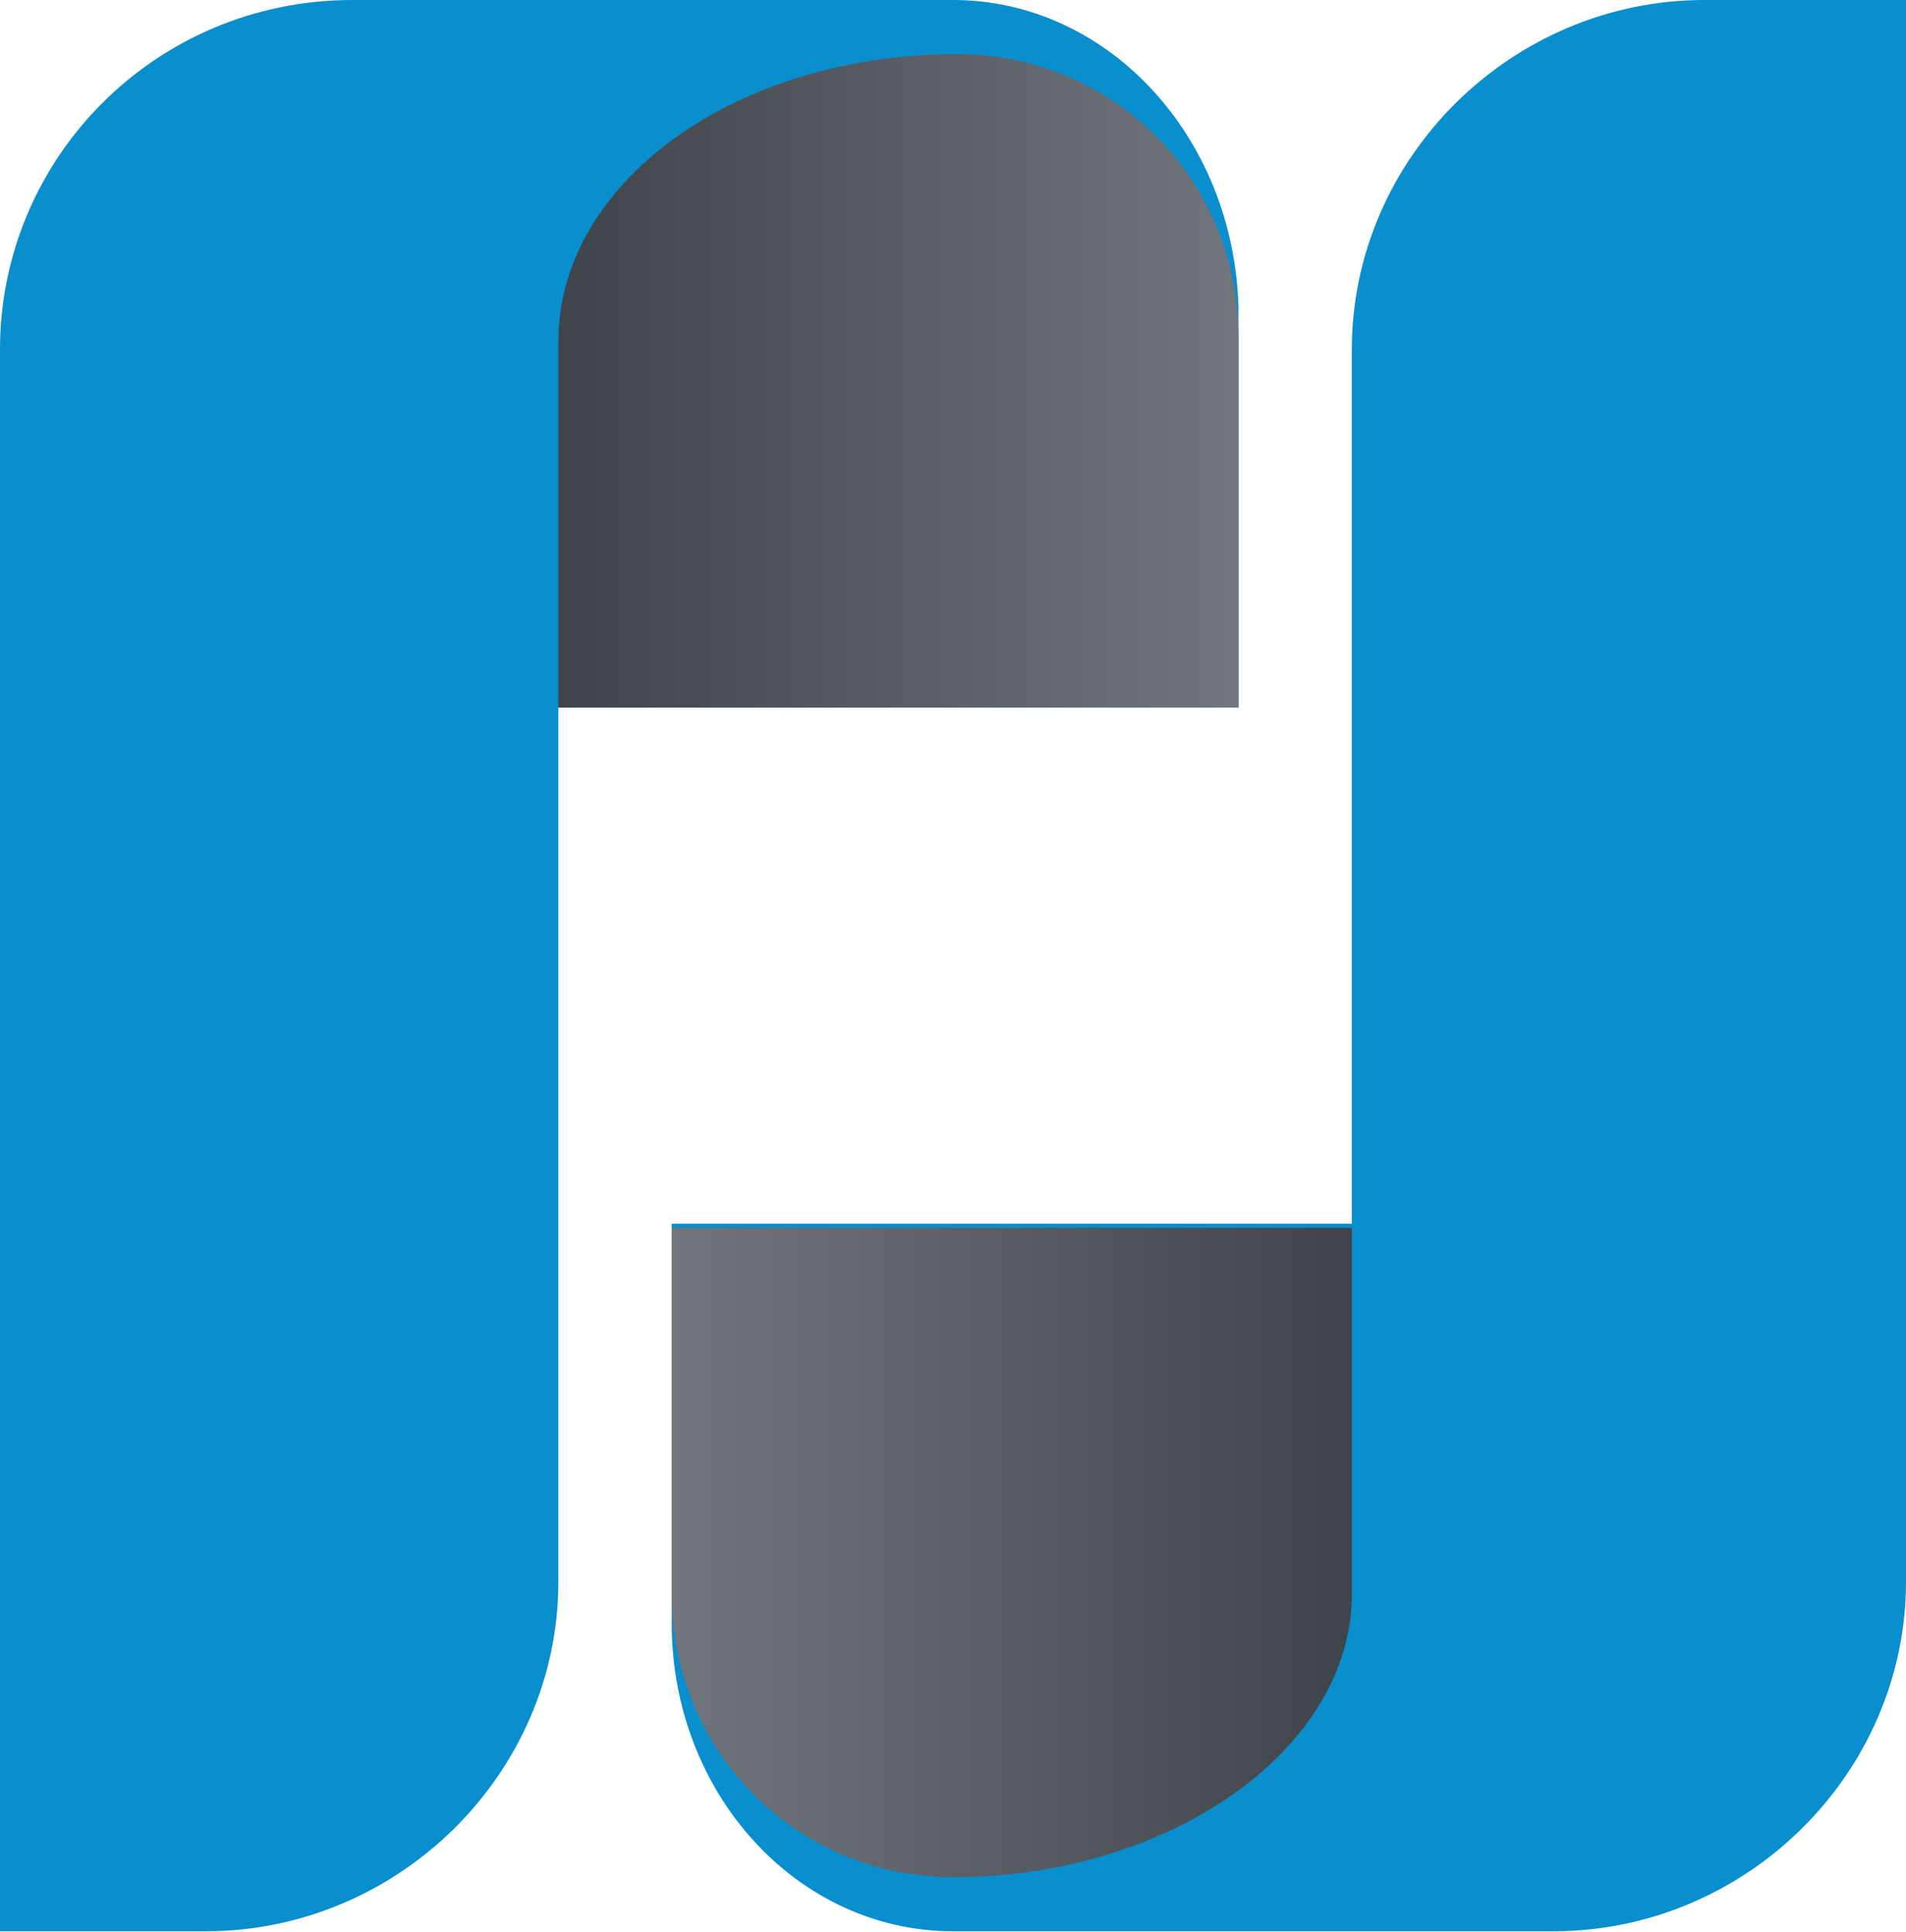 <svg width="512" height="519" viewBox="0 0 512 519" fill="none" xmlns="http://www.w3.org/2000/svg">
<path d="M256 0H237.956H149.991H94.731C41.727 0 0 42.485 0 93.915V518.767H55.26C107.137 518.767 149.991 476.281 149.991 424.852V82.734V190.065H332.687V82.734C331.559 36.895 297.727 0 256 0Z" fill="#098ECE"/>
<path d="M150 91.682V190.068H332.696V90.564C332.696 48.078 298.863 14.538 257.137 14.538C197.366 14.538 150 49.197 150 91.682Z" fill="url(#paint0_linear_6333_1907)"/>
<path d="M457.869 0C405.992 0 363.137 42.485 363.137 93.915V328.701H180.441V436.032C180.441 481.871 214.274 518.767 256.001 518.767H274.045H362.01H417.27C469.146 518.767 512.001 476.281 512.001 424.852V0H457.869Z" fill="#098ECE"/>
<path d="M180.441 328.7V428.205C180.441 470.69 214.274 504.231 256.001 504.231C314.644 504.231 363.137 469.572 363.137 428.205V329.818H180.441V328.7Z" fill="url(#paint1_linear_6333_1907)"/>
<defs>
<linearGradient id="paint0_linear_6333_1907" x1="149.557" y1="102.586" x2="331.748" y2="102.586" gradientUnits="userSpaceOnUse">
<stop stop-color="#3F434A"/>
<stop offset="1" stop-color="#71757C"/>
</linearGradient>
<linearGradient id="paint1_linear_6333_1907" x1="363.118" y1="416.415" x2="180.926" y2="416.415" gradientUnits="userSpaceOnUse">
<stop stop-color="#3F434A"/>
<stop offset="1" stop-color="#71757C"/>
</linearGradient>
</defs>
</svg>
